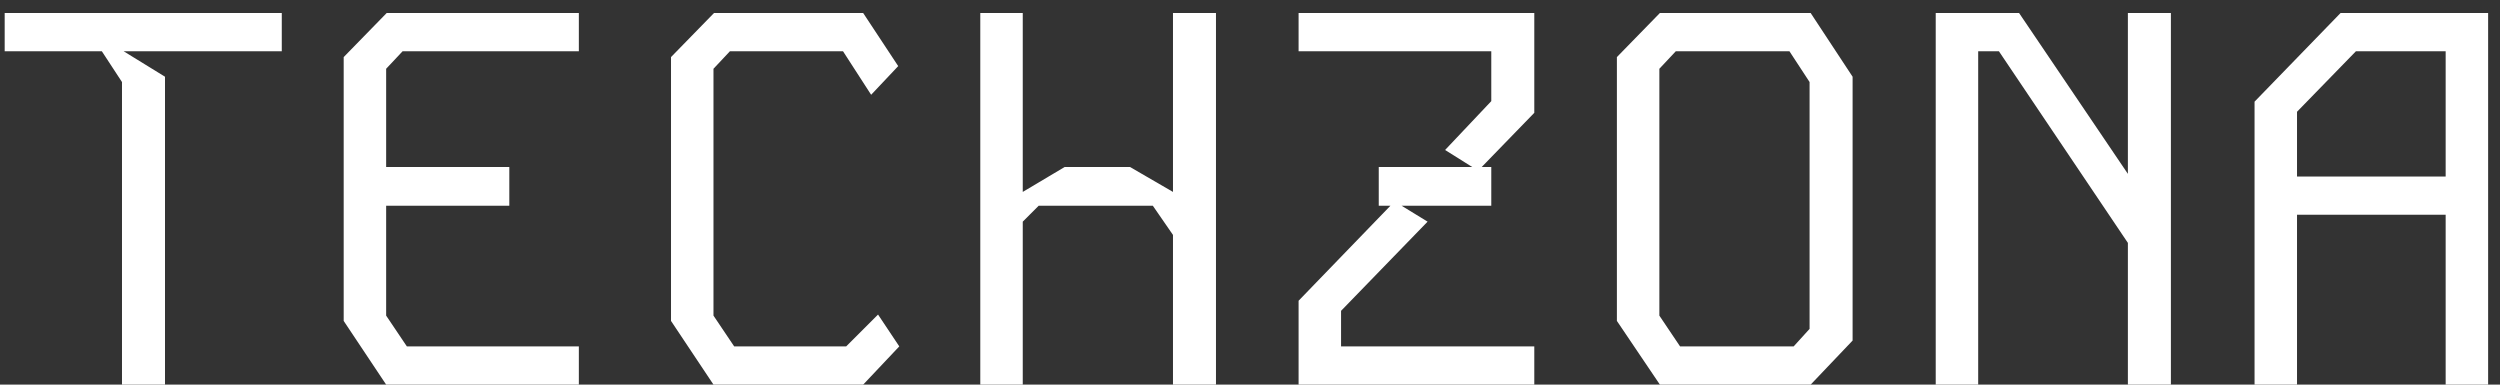 <svg width="156" height="24" viewBox="0 0 156 24" fill="none" xmlns="http://www.w3.org/2000/svg">
<rect x="0" y="0" width="156" height="24" fill="#333333" stroke="none"/>
<path d="M0.292 0.812H17.583V3.197H7.712L10.296 4.787V24H7.612V5.119L6.354 3.197H0.292V0.812ZM24.129 0.812H36.12V3.197H25.123L24.096 4.291V10.419H31.781V12.837H24.096V19.694L25.388 21.615H36.12V24H24.096L21.446 20.025V3.562L24.129 0.812ZM44.554 0.812H53.862L56.048 4.125L54.359 5.914L52.603 3.197H45.548L44.521 4.291V19.694L45.813 21.615H52.802L54.79 19.628L56.115 21.615L53.862 24H44.521L41.871 20.025V3.562L44.554 0.812ZM61.17 0.812H63.82V11.976L66.437 10.419H70.511L73.194 11.976V0.812H75.877V24H73.194V14.659L71.936 12.837H64.814L63.82 13.831V24H61.17V0.812ZM81.032 0.812H95.74V7.04L92.46 10.419H93.056V12.837H87.458L89.081 13.831L83.682 19.396V21.615H95.74V24H81.032V18.766L86.763 12.837H86.034V10.419H91.864L90.174 9.359L93.056 6.311V3.197H81.032V0.812ZM103.577 0.812H112.985L115.602 4.787V21.251L112.985 24H103.577L100.894 20.025V3.562L103.577 0.812ZM103.544 19.694L104.836 21.615H111.925L112.918 20.522V5.119L111.66 3.197H104.571L103.544 4.291V19.694ZM132.78 0.812H135.464V24H132.78V15.156L124.731 3.197H123.439V24H120.789V0.812H125.99L132.78 10.849V0.812ZM146.051 0.812H155.259V24H152.609V13.4H143.334V24H140.684V6.344L146.051 0.812ZM143.334 6.974V11.015H152.609V3.197H147.011L143.334 6.974Z" fill="white"/>
</svg>
